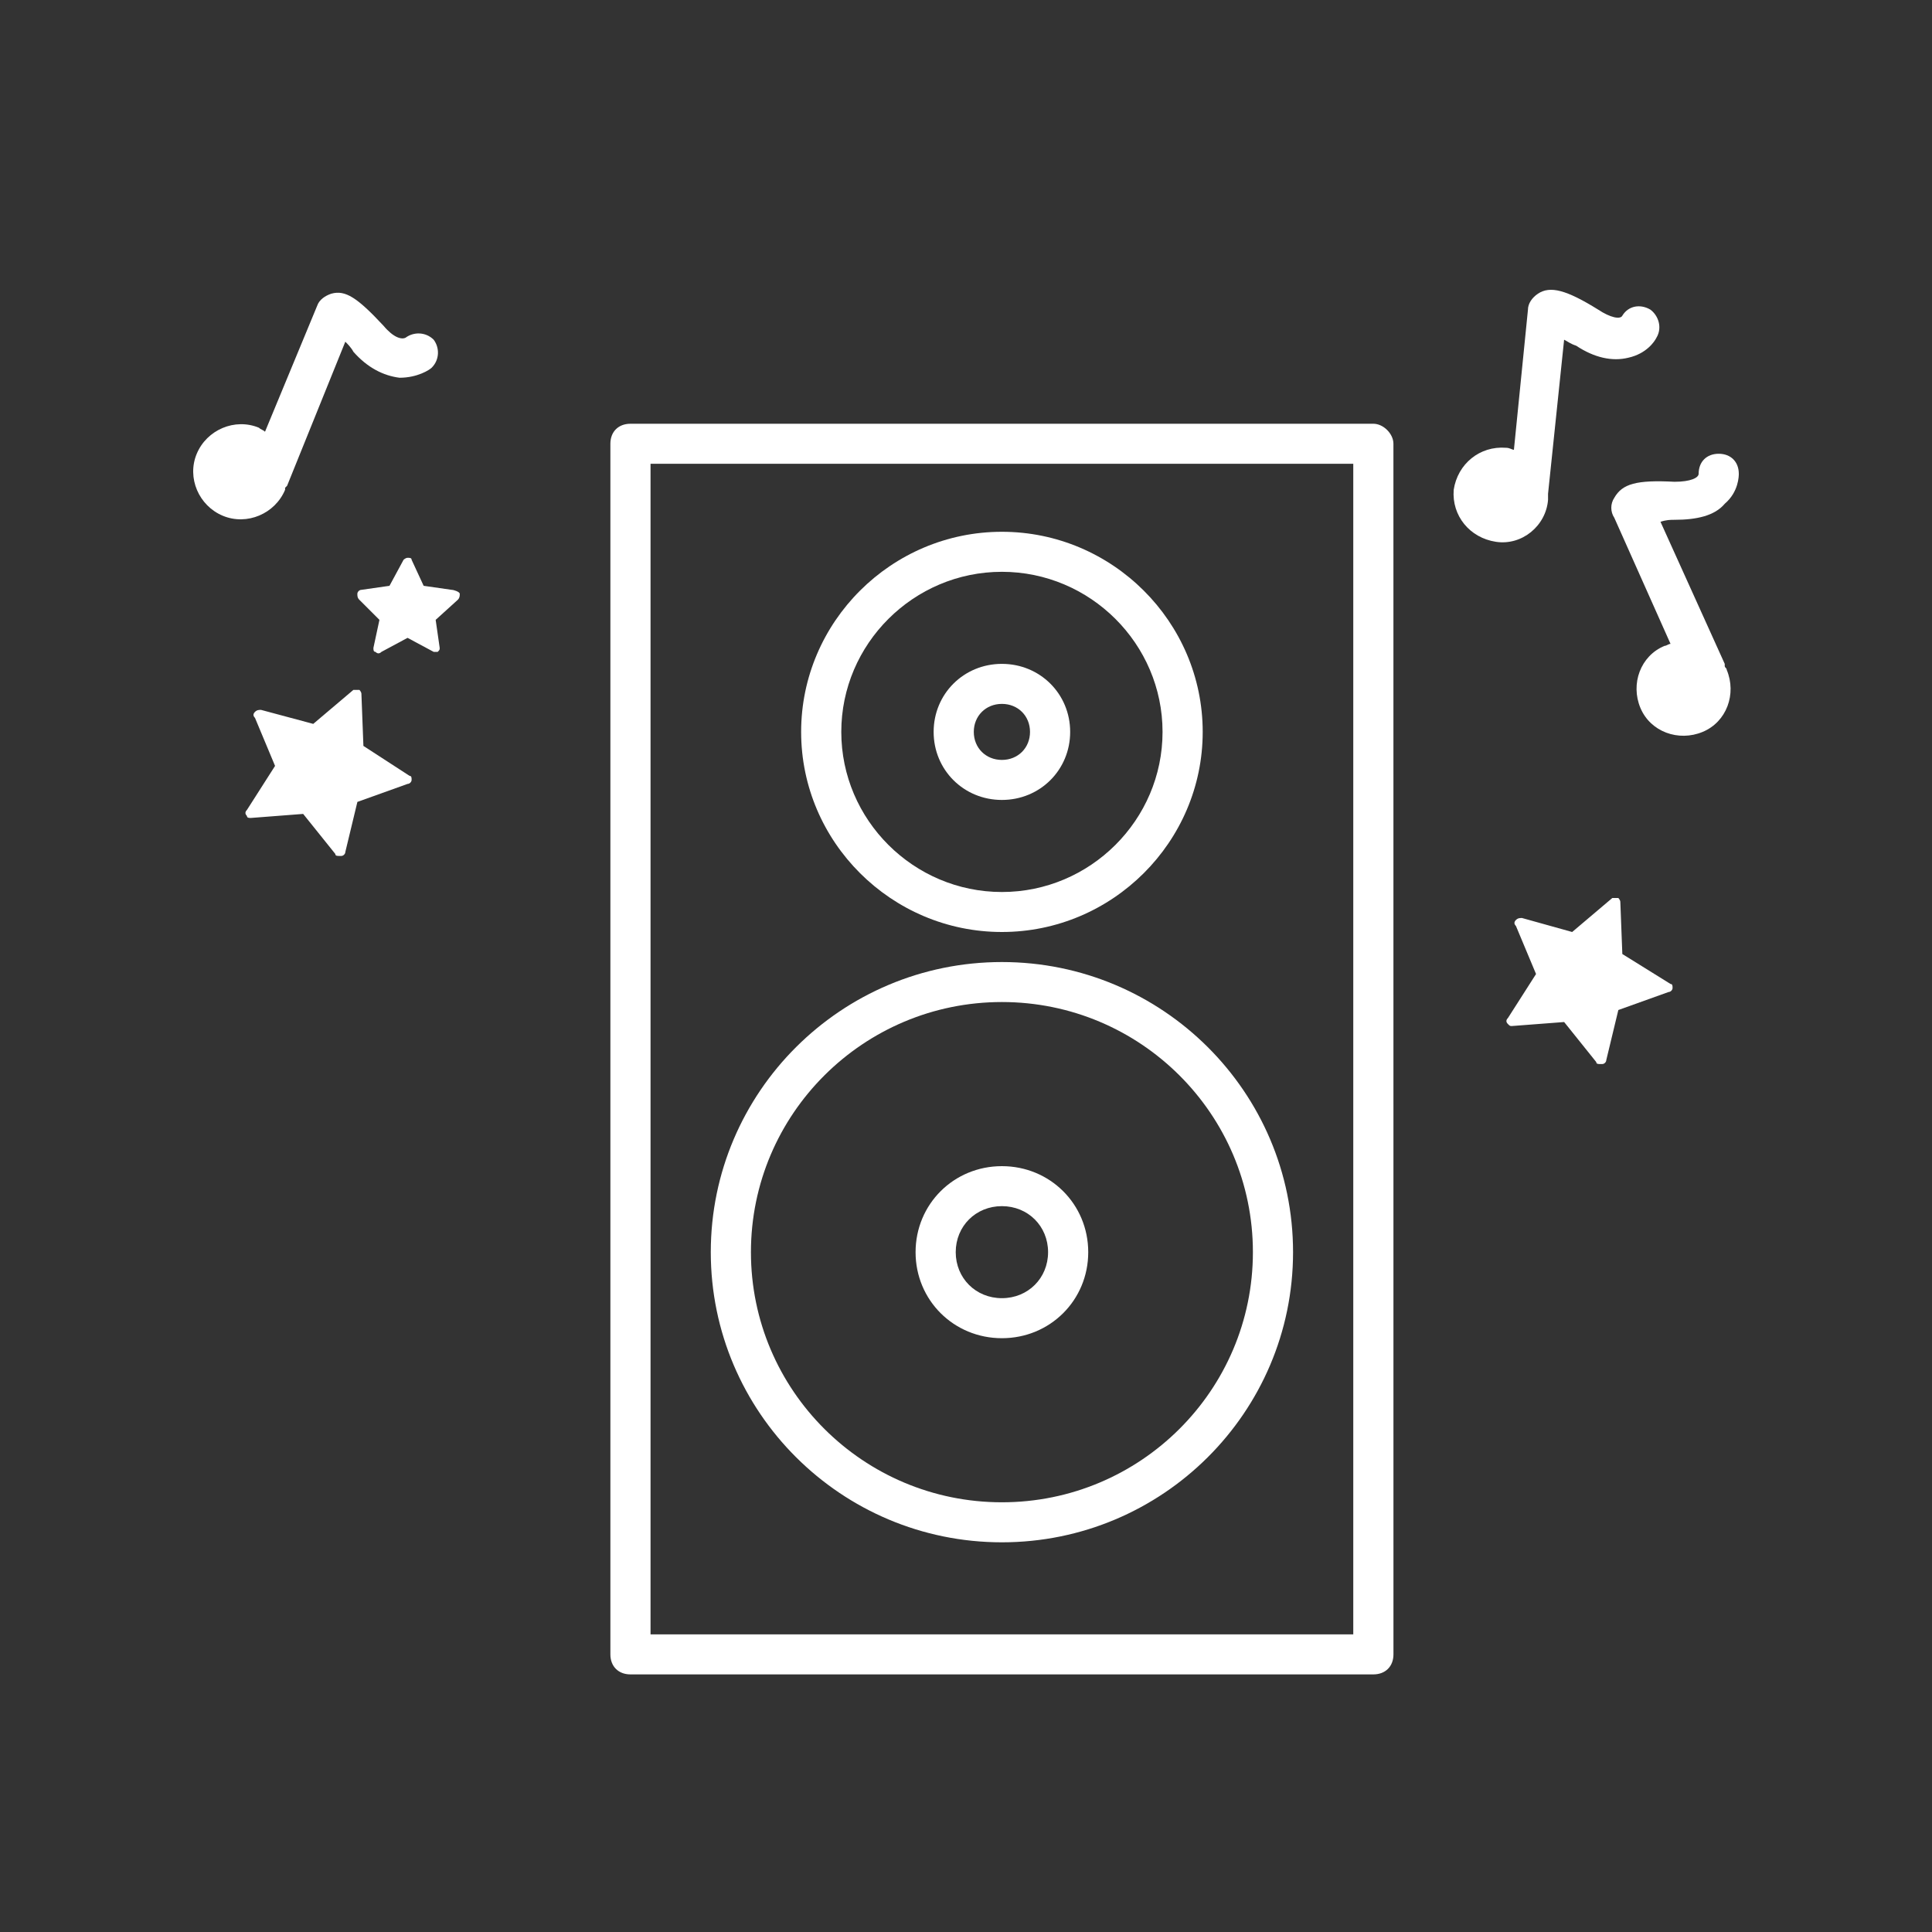 <?xml version="1.0" encoding="UTF-8"?>
<svg width="60px" height="60px" viewBox="0 0 60 60" version="1.1" xmlns="http://www.w3.org/2000/svg" xmlns:xlink="http://www.w3.org/1999/xlink">
    <rect x="0" y="0" width="60" height="60" fill="#333333" stroke="none"/>
    <title>Icons / Equipment / Sono</title>
    <g id="Icons-/-Equipment-/-Sono" stroke="none" stroke-width="1" fill="none" fill-rule="evenodd">
        <g id="Group" transform="translate(6, 9)" fill="#FFFFFF" fill-rule="nonzero">
            <path d="M8.03,9.318 L7.157,9.193 L6.783,8.385 C6.783,8.323 6.72,8.323 6.658,8.323 C6.596,8.323 6.533,8.385 6.533,8.385 L6.096,9.193 L5.223,9.318 C5.161,9.318 5.098,9.38 5.098,9.442 C5.098,9.504 5.098,9.566 5.161,9.628 L5.784,10.25 L5.597,11.12 C5.597,11.182 5.597,11.244 5.66,11.244 C5.722,11.306 5.784,11.306 5.847,11.244 L6.657,10.809 L7.468,11.244 L7.53,11.244 L7.593,11.244 C7.655,11.182 7.655,11.182 7.655,11.12 L7.53,10.25 L8.216,9.628 C8.278,9.566 8.278,9.504 8.278,9.442 C8.279,9.38 8.092,9.318 8.03,9.318 L8.03,9.318 Z" id="Path"></path>
            <path d="M5.286,14.165 L5.224,12.549 C5.224,12.487 5.162,12.425 5.162,12.425 L4.975,12.425 L3.728,13.481 L2.106,13.046 C2.043,13.046 1.981,13.046 1.919,13.108 C1.856,13.17 1.856,13.232 1.919,13.294 L2.542,14.786 L1.669,16.153 C1.607,16.215 1.607,16.278 1.669,16.34 C1.669,16.402 1.732,16.402 1.794,16.402 L3.415,16.277 L4.413,17.52 C4.413,17.582 4.475,17.582 4.538,17.582 L4.6,17.582 C4.662,17.582 4.725,17.52 4.725,17.457 L5.099,15.904 L6.658,15.345 C6.72,15.345 6.783,15.283 6.783,15.22 C6.783,15.158 6.783,15.096 6.721,15.096 L5.286,14.165 Z" id="Path"></path>
            <path d="M44.383,20.628 L44.321,19.012 C44.321,18.95 44.259,18.888 44.259,18.888 L44.072,18.888 L42.825,19.944 L41.266,19.509 C41.204,19.509 41.141,19.509 41.079,19.571 C41.017,19.633 41.017,19.695 41.079,19.757 L41.703,21.249 L40.83,22.616 C40.767,22.678 40.767,22.741 40.83,22.802 C40.892,22.864 40.892,22.864 40.954,22.864 L42.576,22.74 L43.573,23.983 C43.573,24.045 43.636,24.045 43.698,24.045 L43.76,24.045 C43.823,24.045 43.885,23.983 43.885,23.92 L44.259,22.367 L45.818,21.808 C45.88,21.808 45.943,21.746 45.943,21.683 C45.943,21.621 45.943,21.559 45.881,21.559 L44.383,20.628 Z" id="Path"></path>
            <path d="M36.651,4.16 L13.579,4.16 C13.205,4.16 12.956,4.408 12.956,4.781 L12.956,42.378 C12.956,42.751 13.205,43 13.579,43 L36.651,43 C37.025,43 37.275,42.752 37.275,42.378 L37.274,4.781 C37.274,4.471 36.963,4.16 36.651,4.16 L36.651,4.16 Z M36.027,41.757 L14.203,41.757 L14.203,5.403 L36.027,5.403 L36.027,41.757 Z" id="Shape"></path>
            <path d="M25.115,38.898 C30.104,38.898 34.157,34.859 34.157,29.887 C34.157,24.916 30.104,20.877 25.115,20.877 C20.127,20.877 16.074,24.916 16.074,29.887 C16.074,34.859 20.127,38.898 25.115,38.898 Z M25.115,22.119 C29.418,22.119 32.91,25.599 32.91,29.887 C32.91,34.175 29.418,37.655 25.115,37.655 C20.813,37.655 17.321,34.175 17.321,29.887 C17.321,25.599 20.813,22.119 25.115,22.119 Z" id="Shape"></path>
            <path d="M25.115,19.944 C28.545,19.944 31.351,17.148 31.351,13.73 C31.351,10.312 28.545,7.515 25.115,7.515 C21.685,7.515 18.88,10.312 18.88,13.73 C18.88,17.148 21.685,19.944 25.115,19.944 Z M25.115,8.758 C27.859,8.758 30.104,10.996 30.104,13.73 C30.104,16.464 27.859,18.702 25.115,18.702 C22.371,18.702 20.127,16.464 20.127,13.73 C20.127,10.996 22.371,8.758 25.115,8.758 Z" id="Shape"></path>
            <path d="M25.115,15.843 C26.3,15.843 27.235,14.911 27.235,13.73 C27.235,12.549 26.3,11.617 25.115,11.617 C23.93,11.617 22.995,12.549 22.995,13.73 C22.995,14.911 23.93,15.843 25.115,15.843 L25.115,15.843 Z M25.115,12.86 C25.614,12.86 25.988,13.233 25.988,13.73 C25.988,14.227 25.614,14.6 25.115,14.6 C24.616,14.6 24.242,14.227 24.242,13.73 C24.242,13.233 24.616,12.86 25.115,12.86 Z" id="Shape"></path>
            <path d="M25.115,32.559 C26.612,32.559 27.796,31.379 27.796,29.888 C27.796,28.396 26.611,27.216 25.115,27.216 C23.619,27.216 22.434,28.396 22.434,29.888 C22.434,31.379 23.619,32.559 25.115,32.559 Z M25.115,28.458 C25.926,28.458 26.549,29.079 26.549,29.887 C26.549,30.695 25.926,31.316 25.115,31.316 C24.304,31.316 23.681,30.695 23.681,29.887 C23.681,29.079 24.304,28.458 25.115,28.458 Z" id="Shape"></path>
            <path d="M46.004,7.143 C46.69,7.143 47.251,7.018 47.563,6.645 C48,6.273 48,5.775 48,5.713 C48,5.341 47.751,5.092 47.376,5.092 C47.002,5.092 46.753,5.34 46.753,5.713 C46.753,5.838 46.503,5.962 46.004,5.962 C44.82,5.9 44.383,6.024 44.134,6.459 C44.009,6.645 44.009,6.894 44.134,7.081 L45.88,10.996 C45.817,10.996 45.755,11.058 45.693,11.058 C44.944,11.369 44.633,12.239 44.944,12.984 C45.256,13.73 46.129,14.041 46.877,13.73 C47.625,13.419 47.937,12.549 47.625,11.803 C47.625,11.741 47.563,11.741 47.563,11.679 L47.563,11.617 L45.568,7.205 C45.755,7.143 45.88,7.143 46.004,7.143 L46.004,7.143 Z" id="Path"></path>
            <path d="M42.076,6.521 L42.076,6.397 L42.076,6.335 L42.575,1.55 C42.7,1.612 42.762,1.674 42.949,1.736 C43.51,2.109 44.071,2.233 44.57,2.109 C45.131,1.984 45.381,1.612 45.443,1.487 C45.63,1.176 45.505,0.804 45.256,0.617 C44.944,0.431 44.57,0.493 44.383,0.804 C44.321,0.928 44.009,0.866 43.635,0.617 C42.637,-0.004 42.138,-0.128 41.764,0.12 C41.577,0.244 41.452,0.431 41.452,0.617 L41.016,4.968 C40.954,4.968 40.891,4.906 40.767,4.906 C39.956,4.844 39.27,5.403 39.146,6.211 C39.083,7.019 39.645,7.702 40.455,7.826 C41.265,7.951 42.014,7.329 42.076,6.521 L42.076,6.521 Z" id="Path"></path>
            <path d="M2.854,6.21 L2.854,6.148 L2.916,6.086 L4.724,1.612 C4.787,1.674 4.911,1.799 4.974,1.923 C5.41,2.42 5.909,2.669 6.408,2.731 C6.969,2.731 7.343,2.483 7.406,2.42 C7.655,2.172 7.655,1.799 7.468,1.55 C7.218,1.302 6.844,1.302 6.595,1.488 C6.47,1.55 6.221,1.488 5.909,1.115 C5.098,0.245 4.724,-0.003 4.288,0.121 C4.101,0.183 3.914,0.307 3.851,0.494 L2.23,4.408 C2.168,4.346 2.105,4.346 2.043,4.284 C1.295,3.973 0.422,4.346 0.11,5.092 C-0.202,5.837 0.173,6.707 0.921,7.018 C1.669,7.329 2.542,6.956 2.854,6.21 L2.854,6.21 Z" id="Path"></path>
        </g>
    </g>
</svg>